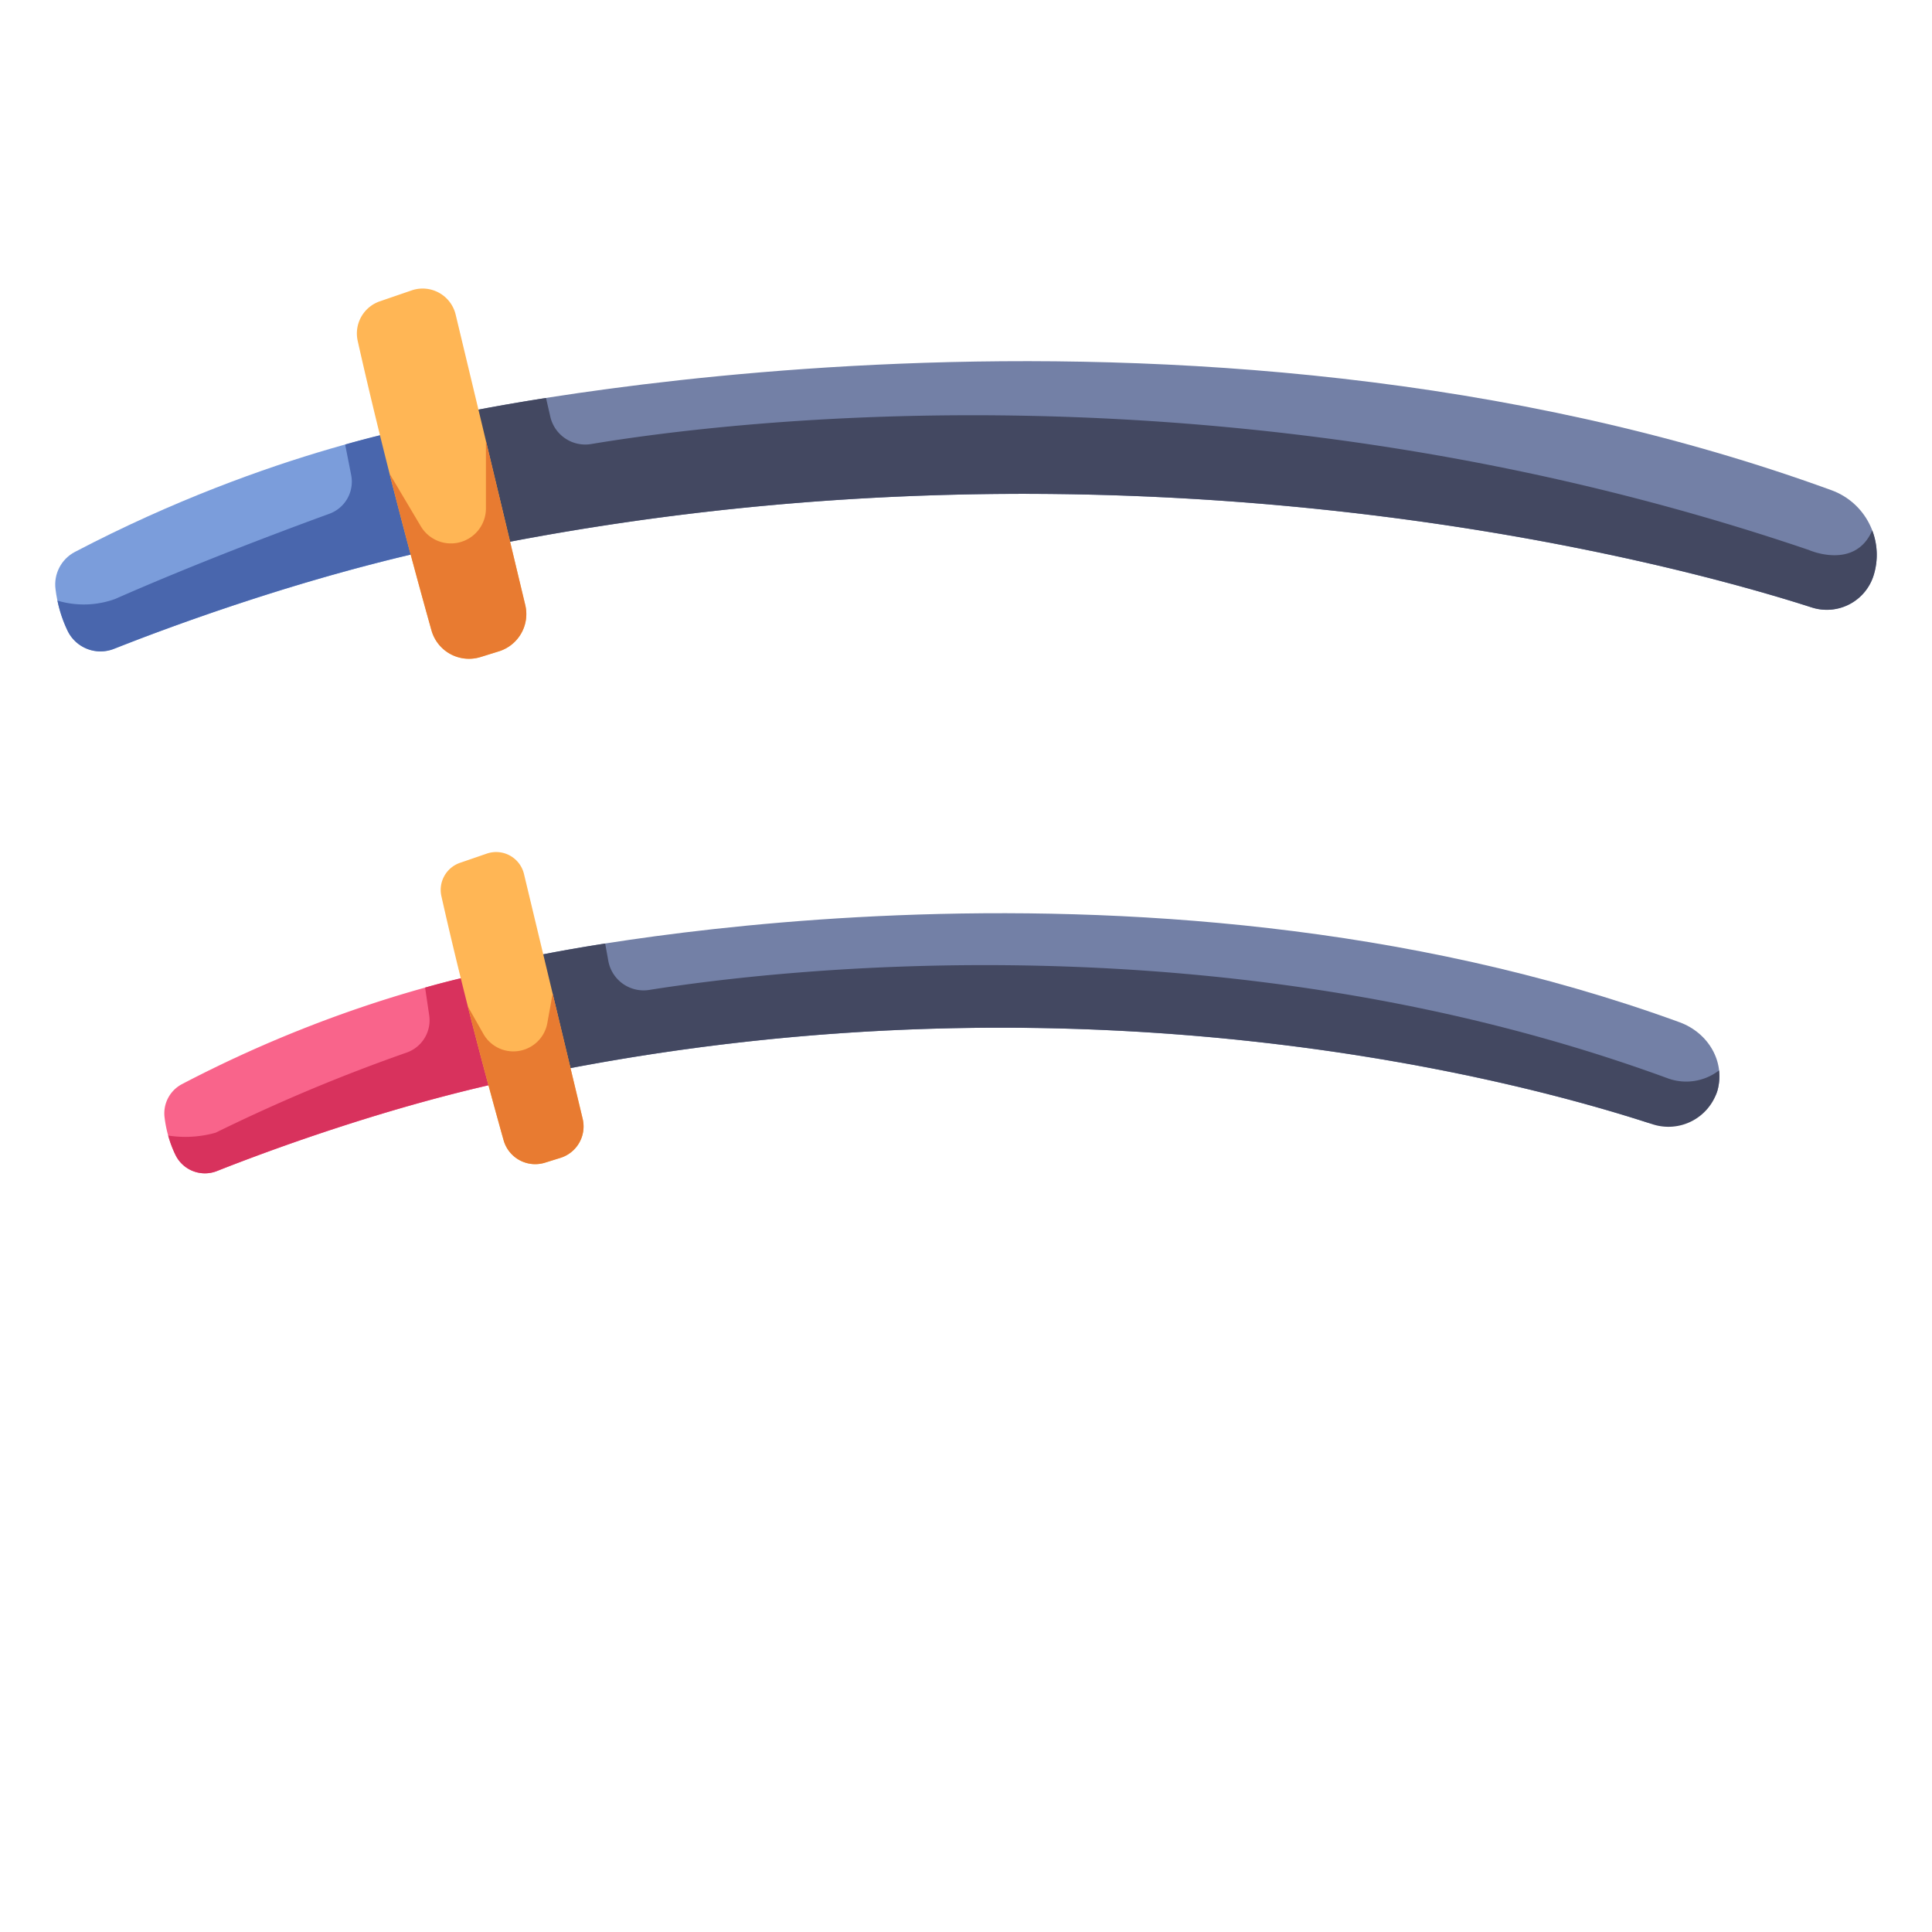 <?xml version="1.0" encoding="UTF-8" standalone="no"?>
<!-- Uploaded to: SVG Repo, www.svgrepo.com, Generator: SVG Repo Mixer Tools -->

<svg
   width="800px"
   height="800px"
   viewBox="0 0 340 340"
   id="icons"
   version="1.1"
   xmlns="http://www.w3.org/2000/svg"
   xmlns:svg="http://www.w3.org/2000/svg">
  <defs
     id="defs18">
    <filter
       style="color-interpolation-filters:sRGB;"
       id="filter435"
       x="0"
       y="0"
       width="1"
       height="1">
      <feColorMatrix
         values="0.21 0.72 0.072 0 0 0.21 0.72 0.072 0 0 0.21 0.72 0.072 0 0 0 0 0 1 0 "
         id="feColorMatrix435"
         result="fbSourceGraphic" />
      <feColorMatrix
         result="fbSourceGraphicAlpha"
         in="fbSourceGraphic"
         values="0 0 0 -1 0 0 0 0 -1 0 0 0 0 -1 0 0 0 0 1 0"
         id="feColorMatrix4643" />
      <feColorMatrix
         id="feColorMatrix4644"
         values="1.1 -0 -0 0 0.3 -0 1.1 -0 0 0.3 -0 -0 1.1 0 0.3 0 0 0 1 0 "
         in="fbSourceGraphic" />
    </filter>
    <filter
       style="color-interpolation-filters:sRGB;"
       id="filter436"
       x="0"
       y="0"
       width="1"
       height="1">
      <feColorMatrix
         values="0.21 0.72 0.072 0 0 0.21 0.72 0.072 0 0 0.21 0.72 0.072 0 0 0 0 0 1 0 "
         id="feColorMatrix436"
         result="fbSourceGraphic" />
      <feColorMatrix
         result="fbSourceGraphicAlpha"
         in="fbSourceGraphic"
         values="0 0 0 -1 0 0 0 0 -1 0 0 0 0 -1 0 0 0 0 1 0"
         id="feColorMatrix4645" />
      <feColorMatrix
         id="feColorMatrix4646"
         values="1.1 -0 -0 0 0.3 -0 1.1 -0 0 0.3 -0 -0 1.1 0 0.3 0 0 0 1 0 "
         in="fbSourceGraphic" />
    </filter>
    <filter
       style="color-interpolation-filters:sRGB;"
       id="filter437"
       x="0"
       y="0"
       width="1"
       height="1">
      <feColorMatrix
         values="0.21 0.72 0.072 0 0 0.21 0.72 0.072 0 0 0.21 0.72 0.072 0 0 0 0 0 1 0 "
         id="feColorMatrix437"
         result="fbSourceGraphic" />
      <feColorMatrix
         result="fbSourceGraphicAlpha"
         in="fbSourceGraphic"
         values="0 0 0 -1 0 0 0 0 -1 0 0 0 0 -1 0 0 0 0 1 0"
         id="feColorMatrix4647" />
      <feColorMatrix
         id="feColorMatrix4648"
         values="1.1 -0 -0 0 0.3 -0 1.1 -0 0 0.3 -0 -0 1.1 0 0.3 0 0 0 1 0 "
         in="fbSourceGraphic" />
    </filter>
    <filter
       style="color-interpolation-filters:sRGB;"
       id="filter438"
       x="0"
       y="0"
       width="1"
       height="1">
      <feColorMatrix
         values="0.21 0.72 0.072 0 0 0.21 0.72 0.072 0 0 0.21 0.72 0.072 0 0 0 0 0 1 0 "
         id="feColorMatrix438"
         result="fbSourceGraphic" />
      <feColorMatrix
         result="fbSourceGraphicAlpha"
         in="fbSourceGraphic"
         values="0 0 0 -1 0 0 0 0 -1 0 0 0 0 -1 0 0 0 0 1 0"
         id="feColorMatrix4649" />
      <feColorMatrix
         id="feColorMatrix4650"
         values="1.1 -0 -0 0 0.3 -0 1.1 -0 0 0.3 -0 -0 1.1 0 0.3 0 0 0 1 0 "
         in="fbSourceGraphic" />
    </filter>
    <filter
       style="color-interpolation-filters:sRGB;"
       id="filter439"
       x="0"
       y="0"
       width="1"
       height="1">
      <feColorMatrix
         values="0.21 0.72 0.072 0 0 0.21 0.72 0.072 0 0 0.21 0.72 0.072 0 0 0 0 0 1 0 "
         id="feColorMatrix439"
         result="fbSourceGraphic" />
      <feColorMatrix
         result="fbSourceGraphicAlpha"
         in="fbSourceGraphic"
         values="0 0 0 -1 0 0 0 0 -1 0 0 0 0 -1 0 0 0 0 1 0"
         id="feColorMatrix4651" />
      <feColorMatrix
         id="feColorMatrix4652"
         values="1.1 -0 -0 0 0.3 -0 1.1 -0 0 0.3 -0 -0 1.1 0 0.3 0 0 0 1 0 "
         in="fbSourceGraphic" />
    </filter>
    <filter
       style="color-interpolation-filters:sRGB;"
       id="filter440"
       x="0"
       y="0"
       width="1"
       height="1">
      <feColorMatrix
         values="0.21 0.72 0.072 0 0 0.21 0.72 0.072 0 0 0.21 0.72 0.072 0 0 0 0 0 1 0 "
         id="feColorMatrix440"
         result="fbSourceGraphic" />
      <feColorMatrix
         result="fbSourceGraphicAlpha"
         in="fbSourceGraphic"
         values="0 0 0 -1 0 0 0 0 -1 0 0 0 0 -1 0 0 0 0 1 0"
         id="feColorMatrix4653" />
      <feColorMatrix
         id="feColorMatrix4654"
         values="1.1 -0 -0 0 0.3 -0 1.1 -0 0 0.3 -0 -0 1.1 0 0.3 0 0 0 1 0 "
         in="fbSourceGraphic" />
    </filter>
    <filter
       style="color-interpolation-filters:sRGB;"
       id="filter441"
       x="0"
       y="0"
       width="1"
       height="1">
      <feColorMatrix
         values="0.21 0.72 0.072 0 0 0.21 0.72 0.072 0 0 0.21 0.72 0.072 0 0 0 0 0 1 0 "
         id="feColorMatrix441"
         result="fbSourceGraphic" />
      <feColorMatrix
         result="fbSourceGraphicAlpha"
         in="fbSourceGraphic"
         values="0 0 0 -1 0 0 0 0 -1 0 0 0 0 -1 0 0 0 0 1 0"
         id="feColorMatrix4655" />
      <feColorMatrix
         id="feColorMatrix4656"
         values="1.1 -0 -0 0 0.3 -0 1.1 -0 0 0.3 -0 -0 1.1 0 0.3 0 0 0 1 0 "
         in="fbSourceGraphic" />
    </filter>
    <filter
       style="color-interpolation-filters:sRGB;"
       id="filter442"
       x="0"
       y="0"
       width="1"
       height="1">
      <feColorMatrix
         values="0.21 0.72 0.072 0 0 0.21 0.72 0.072 0 0 0.21 0.72 0.072 0 0 0 0 0 1 0 "
         id="feColorMatrix442"
         result="fbSourceGraphic" />
      <feColorMatrix
         result="fbSourceGraphicAlpha"
         in="fbSourceGraphic"
         values="0 0 0 -1 0 0 0 0 -1 0 0 0 0 -1 0 0 0 0 1 0"
         id="feColorMatrix4657" />
      <feColorMatrix
         id="feColorMatrix4658"
         values="1.1 -0 -0 0 0.3 -0 1.1 -0 0 0.3 -0 -0 1.1 0 0.3 0 0 0 1 0 "
         in="fbSourceGraphic" />
    </filter>
    <filter
       style="color-interpolation-filters:sRGB;"
       id="filter443"
       x="0"
       y="0"
       width="1"
       height="1">
      <feColorMatrix
         values="0.21 0.72 0.072 0 0 0.21 0.72 0.072 0 0 0.21 0.72 0.072 0 0 0 0 0 1 0 "
         id="feColorMatrix443"
         result="fbSourceGraphic" />
      <feColorMatrix
         result="fbSourceGraphicAlpha"
         in="fbSourceGraphic"
         values="0 0 0 -1 0 0 0 0 -1 0 0 0 0 -1 0 0 0 0 1 0"
         id="feColorMatrix4659" />
      <feColorMatrix
         id="feColorMatrix4660"
         values="1.1 -0 -0 0 0.3 -0 1.1 -0 0 0.3 -0 -0 1.1 0 0.3 0 0 0 1 0 "
         in="fbSourceGraphic" />
    </filter>
    <filter
       style="color-interpolation-filters:sRGB;"
       id="filter444"
       x="0"
       y="0"
       width="1"
       height="1">
      <feColorMatrix
         values="0.21 0.72 0.072 0 0 0.21 0.72 0.072 0 0 0.21 0.72 0.072 0 0 0 0 0 1 0 "
         id="feColorMatrix444"
         result="fbSourceGraphic" />
      <feColorMatrix
         result="fbSourceGraphicAlpha"
         in="fbSourceGraphic"
         values="0 0 0 -1 0 0 0 0 -1 0 0 0 0 -1 0 0 0 0 1 0"
         id="feColorMatrix4661" />
      <feColorMatrix
         id="feColorMatrix4662"
         values="1.1 -0 -0 0 0.3 -0 1.1 -0 0 0.3 -0 -0 1.1 0 0.3 0 0 0 1 0 "
         in="fbSourceGraphic" />
    </filter>
    <filter
       style="color-interpolation-filters:sRGB;"
       id="filter445"
       x="0"
       y="0"
       width="1"
       height="1">
      <feColorMatrix
         values="0.21 0.72 0.072 0 0 0.21 0.72 0.072 0 0 0.21 0.72 0.072 0 0 0 0 0 1 0 "
         id="feColorMatrix445"
         result="fbSourceGraphic" />
      <feColorMatrix
         result="fbSourceGraphicAlpha"
         in="fbSourceGraphic"
         values="0 0 0 -1 0 0 0 0 -1 0 0 0 0 -1 0 0 0 0 1 0"
         id="feColorMatrix4663" />
      <feColorMatrix
         id="feColorMatrix4664"
         values="1.1 -0 -0 0 0.3 -0 1.1 -0 0 0.3 -0 -0 1.1 0 0.3 0 0 0 1 0 "
         in="fbSourceGraphic" />
    </filter>
    <filter
       style="color-interpolation-filters:sRGB;"
       id="filter446"
       x="0"
       y="0"
       width="1"
       height="1">
      <feColorMatrix
         values="0.21 0.72 0.072 0 0 0.21 0.72 0.072 0 0 0.21 0.72 0.072 0 0 0 0 0 1 0 "
         id="feColorMatrix446"
         result="fbSourceGraphic" />
      <feColorMatrix
         result="fbSourceGraphicAlpha"
         in="fbSourceGraphic"
         values="0 0 0 -1 0 0 0 0 -1 0 0 0 0 -1 0 0 0 0 1 0"
         id="feColorMatrix4665" />
      <feColorMatrix
         id="feColorMatrix4666"
         values="1.1 -0 -0 0 0.3 -0 1.1 -0 0 0.3 -0 -0 1.1 0 0.3 0 0 0 1 0 "
         in="fbSourceGraphic" />
    </filter>
  </defs>
  <title
     id="title1" />
  <path
     d="m 9.772,103.7 c 0.31,2.55 1.035,5.031 2.145,7.347 1.48,3.006 5.02,4.373 8.136,3.14 10.15,-4.018 35.961,-13.646 62.285,-18.746 L 76.922,74.5 c 0,0 -28.963,4.408 -63.745,22.632 -2.399,1.26 -3.758,3.882 -3.405,6.568 z"
     style="fill:#7b9ddb;filter:url(#filter435)"
     id="path1" />
  <path
     d="M28.966,196.684a21.139,21.139,0,0,0,1.923,6.587,5.765,5.765,0,0,0,7.294,2.815c9.1-3.6,32.242-12.235,55.844-16.808L89.171,170.5S63.2,174.455,32.019,190.794A5.8,5.8,0,0,0,28.966,196.684Z"
     style="fill:#f9648b;filter:url(#filter436)"
     id="path2" />
  <path
     d="M76.922,74.5a153.827,153.827,0,0,0-16.18,3.729L61.8,83.6a6.008,6.008,0,0,1-3.835,6.813c-7.667,2.794-23.229,8.622-37.711,15a16.164,16.164,0,0,1-10.142.284,22.5,22.5,0,0,0,1.8,5.347,6.431,6.431,0,0,0,8.136,3.14c10.15-4.018,35.961-13.646,62.285-18.746Z"
     style="fill:#4966ad;filter:url(#filter437)"
     id="path3" />
  <path
     d="M89.171,170.5a137.7,137.7,0,0,0-14.358,3.3l.719,4.876a6.014,6.014,0,0,1-3.959,6.555,303.9,303.9,0,0,0-33.627,14.107,19.659,19.659,0,0,1-8.348.5,19.4,19.4,0,0,0,1.291,3.427,5.765,5.765,0,0,0,7.294,2.815c9.1-3.6,32.242-12.235,55.844-16.808Z"
     style="fill:#d8325d;filter:url(#filter438)"
     id="path4" />
  <path
     d="m 79.97,72.937 c 0,0 128.155,-28.258 242.347,13.336 5.955,2.17 9.227,8.568 7.5,14.666 l -0.027,0.094 c -1.337,4.708 -6.313,7.367 -10.97,5.863 -27.862,-8.972 -120.814,-32.924 -232,-11 z"
     style="fill:#7380a6;filter:url(#filter439)"
     id="path5" />
  <path
     d="M318.838,106.9a8.634,8.634,0,0,0,10.957-5.867l.027-.094a12.042,12.042,0,0,0-.341-7.6c-3.054,7.07-11.179,3.44-11.179,3.44C217.909,62.673,127.427,74.233,104.035,78.144a6.311,6.311,0,0,1-7.193-4.824l-.753-3.287c-10.276,1.618-16.119,2.9-16.119,2.9L86.829,95.9C198.027,73.969,290.99,97.932,318.838,106.9Z"
     style="fill:#434861;filter:url(#filter440)"
     id="path6" />
  <path
     d="M92.624,168.55S199.31,144.833,295.578,179.9c5.022,1.829,8.108,6.935,6.649,12.077h0c-1.127,3.97-8.585,6.781-12.513,5.516-23.489-7.563-98.339-27.479-192.069-8.994Z"
     style="fill:#7380a6;filter:url(#filter441)"
     id="path11" />
  <path
     d="M290.721,197.818a9.022,9.022,0,0,0,11.516-5.88,9.365,9.365,0,0,0,.288-3.57,9.455,9.455,0,0,1-8.9,1.444c-77.958-28.618-157.208-19.123-179.374-15.6a6.313,6.313,0,0,1-7.2-5.122l-.55-3.048c-8.851,1.39-13.881,2.508-13.881,2.508L97.645,188.5C192.76,169.739,268.433,190.525,290.721,197.818Z"
     style="fill:#434861;filter:url(#filter442)"
     id="path12" />
  <path
     d="M66.836,53.03l5.6-1.924a5.975,5.975,0,0,1,7.753,4.259l12.248,51.1a6.866,6.866,0,0,1-4.635,8.155l-3.221,1a6.86,6.86,0,0,1-8.65-4.693c-2.871-10.222-8.411-30.557-12.982-50.938A5.98,5.98,0,0,1,66.836,53.03Z"
     style="fill:#ffb655;filter:url(#filter443)"
     id="path15" />
  <path
     d="M80.958,151.841l4.718-1.622a5.038,5.038,0,0,1,6.537,3.59l10.325,43.08a5.788,5.788,0,0,1-3.907,6.875l-2.716.846a5.783,5.783,0,0,1-7.292-3.956c-2.42-8.618-7.091-25.761-10.944-42.943A5.041,5.041,0,0,1,80.958,151.841Z"
     style="fill:#ffb655;filter:url(#filter444)"
     id="path16" />
  <path
     d="M84.578,115.624l3.221-1a6.866,6.866,0,0,0,4.635-8.155L85.516,77.6V89.471a6.16,6.16,0,0,1-5.009,6.052h0a6.16,6.16,0,0,1-6.447-2.9l-5.5-9.26c2.9,11.417,5.628,21.362,7.372,27.572A6.86,6.86,0,0,0,84.578,115.624Z"
     style="fill:#e87b31;filter:url(#filter445)"
     id="path17" />
  <path
     d="M85.075,181.96l-2.736-4.826c2.469,9.739,4.8,18.235,6.284,23.52a5.783,5.783,0,0,0,7.292,3.956l2.716-.846a5.788,5.788,0,0,0,3.907-6.875l-5.281-22.033-.937,5.189a6.05,6.05,0,0,1-4.486,4.794l-.028.007A6.051,6.051,0,0,1,85.075,181.96Z"
     style="fill:#e87b31;filter:url(#filter446)"
     id="path18" />
</svg>
